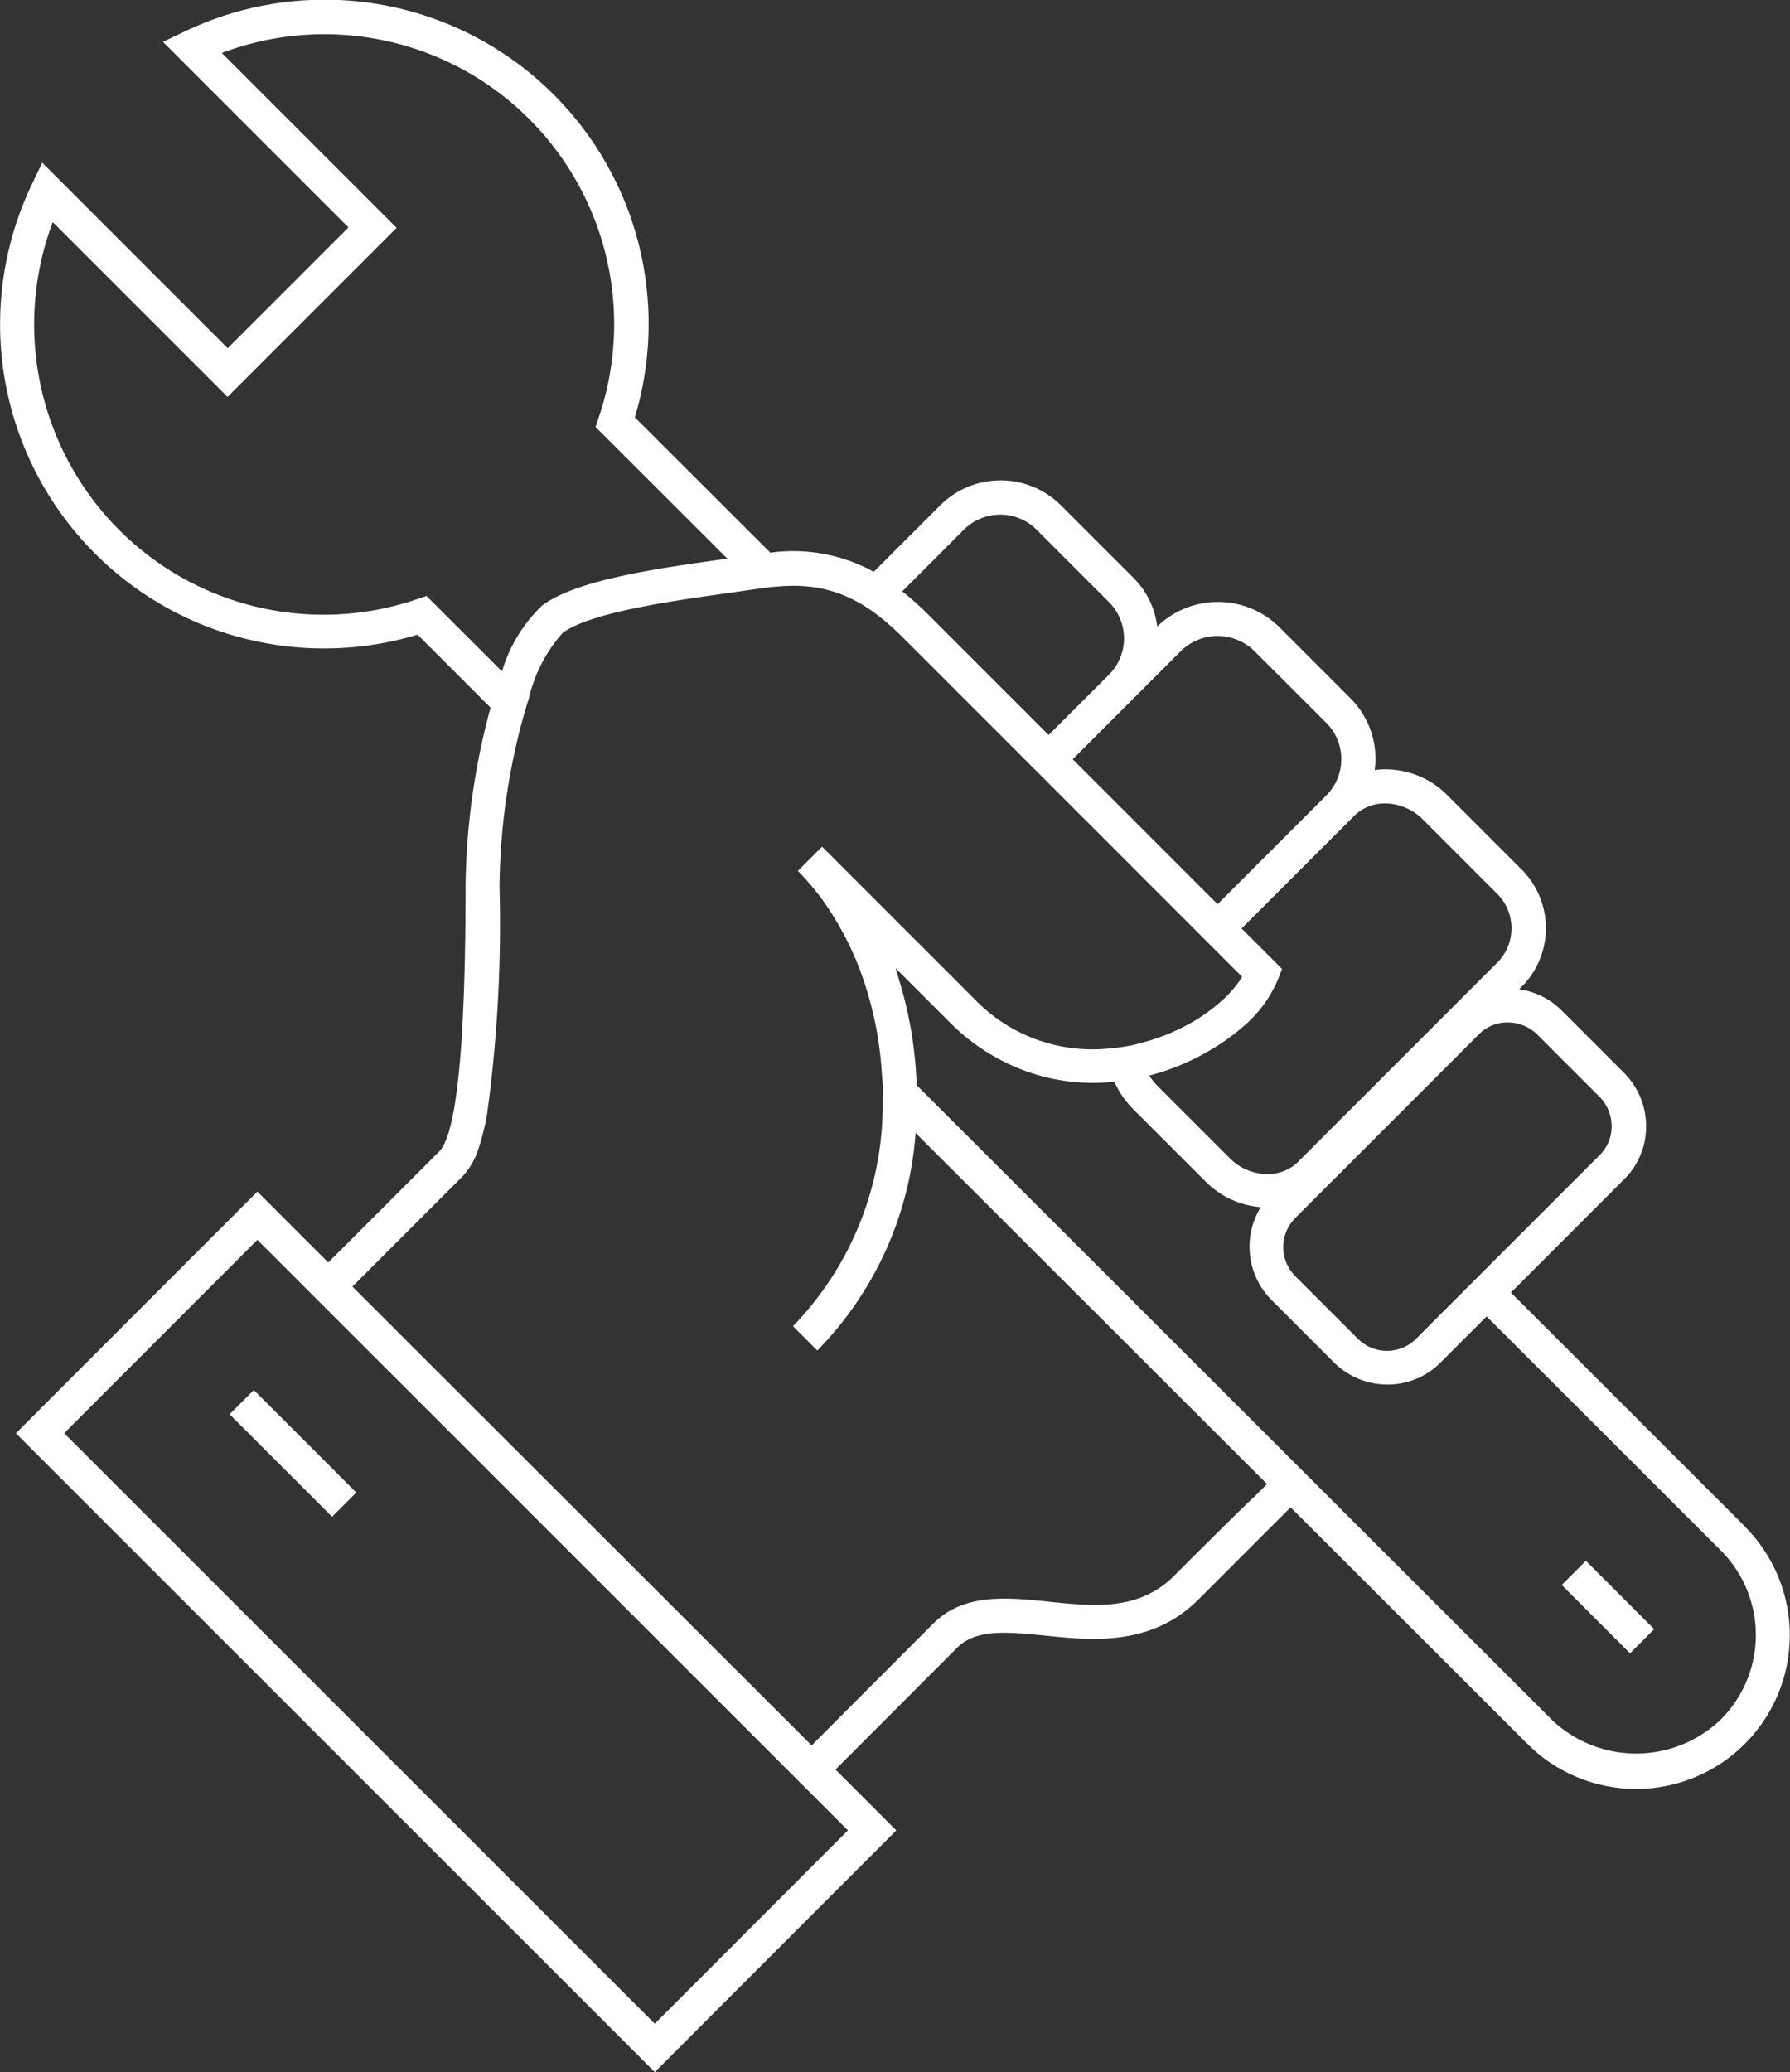 <svg xmlns="http://www.w3.org/2000/svg" width="58.859" height="68.112" viewBox="0 0 58.859 68.112">
  <rect x="0" y="0" width="58.859" height="68.112" fill="#333333" stroke="none"/>
  <g id="Group_10" data-name="Group 10" transform="translate(-73.918 -307.5)">
    <path id="Path_46" data-name="Path 46" d="M131.3,357.683l-7.7-7.692,3.729-3.73a2.432,2.432,0,0,0,.717-1.733,2.484,2.484,0,0,0-.733-1.767l-2.042-2.042a2.476,2.476,0,0,0-1.4-.7l.146-.146h0a2.731,2.731,0,0,0-.124-3.849l-2.382-2.382a2.859,2.859,0,0,0-2.39-.829,2.8,2.8,0,0,0-.787-2.348l-2.382-2.382a2.873,2.873,0,0,0-3.97,0l-.011.01a2.981,2.981,0,0,0-.145-.6,2.684,2.684,0,0,0-.28-.559,2.821,2.821,0,0,0-.358-.44l-2.383-2.382a2.811,2.811,0,0,0-3.971,0l-2.185,2.185a5.488,5.488,0,0,0-3.4-.629l-4.456-4.449a10.653,10.653,0,0,0-14.8-12.684l-.716.341,6.1,6.1-3.971,3.97-6.1-6.1-.341.717a10.654,10.654,0,0,0,12.684,14.8l2.4,2.4a23.109,23.109,0,0,0-.822,5.893c0,5.194-.292,8.121-.869,8.7L84.712,349l-2.33-2.329-7.941,7.944,21.009,21,7.941-7.945-2-2,4-4.006c.63-.628,1.67-.518,2.875-.4,1.566.163,3.513.362,5.067-1.192l3.023-3.023,7.787,7.777a5.053,5.053,0,1,0,7.147-7.146Zm-6.352,6.352-7.788-7.777-.4-.4-.4-.4-12.3-12.285a13.226,13.226,0,0,0-.28-2.309q-.115-.542-.273-1.067c-.047-.157-.089-.318-.143-.473l1.818,1.817a6.767,6.767,0,0,0,1.695,1.232,6.5,6.5,0,0,0,3.684.687,3,3,0,0,0,.619.9l2.383,2.382a2.886,2.886,0,0,0,1.81.841,2.482,2.482,0,0,0,.362,3.056l2.043,2.043a2.49,2.49,0,0,0,1.764.731,2.443,2.443,0,0,0,1.734-.714l1.525-1.524,7.7,7.692a3.927,3.927,0,0,1,0,5.558A4.024,4.024,0,0,1,124.945,364.035Zm-12.4-4.754c-1.175,1.177-2.621,1.028-4.156.869-1.366-.141-2.778-.285-3.785.719l-4,4.006L88.231,352.516h0l-2.549-2.548-.176-.175,3.639-3.639a2.471,2.471,0,0,0,.532-.975,7.882,7.882,0,0,0,.257-1.051,45.862,45.862,0,0,0,.409-7.466,21.79,21.79,0,0,1,.62-4.972q.079-.325.165-.63c.06-.211.12-.415.183-.61a4.889,4.889,0,0,1,1.112-2.148c.919-.675,3.6-1.05,5.556-1.324l.858-.123.258-.037c.159-.024.305-.03.456-.043a5.288,5.288,0,0,1,.786-.008,4.175,4.175,0,0,1,1.475.367,4.859,4.859,0,0,1,.517.277h0c.159.1.316.208.468.326a8.713,8.713,0,0,1,.814.722l4,4h0l.4.4h0l.4.4h0l4.764,4.765h0l.4.4.4.4h0l.788.788a3.671,3.671,0,0,1-.726.834,5.414,5.414,0,0,1-.444.352q-.226.162-.484.31a6.652,6.652,0,0,1-1.612.66c-.11.03-.217.064-.33.088-.079.017-.173.03-.262.046-.173.029-.359.053-.564.069a5.369,5.369,0,0,1-4.351-1.6l-5.039-5.038-.4.4h0l-.166.165-.231.232a8.313,8.313,0,0,1,1.183,1.513,10.223,10.223,0,0,1,.8,1.591,11.623,11.623,0,0,1,.7,2.736c.039.29.065.582.083.876.01.155.028.309.031.464,0,.119-.008.235-.009.353a10.45,10.45,0,0,1-2.949,7.432l.4.4.4.4a11.4,11.4,0,0,0,3.232-7.152l11.557,11.542-.416.416S115.06,356.766,112.544,359.281ZM95.449,374.024,76.028,354.613l6.353-6.356,1.536,1.535.175.175.221.221h0l.176.176.221.221.176.176,1.881,1.879h0L99.8,365.669l.4.4.4.4,1.2,1.2ZM77.827,324.912A9.562,9.562,0,0,1,75.653,314.8l5.748,5.747,5.559-5.558-5.748-5.748a9.53,9.53,0,0,1,12.4,11.964l-.11.33,4.336,4.331-.019,0c-2.306.322-4.919.687-6.067,1.533a4.911,4.911,0,0,0-1.326,2.172l-2.483-2.48-.329.111A9.5,9.5,0,0,1,77.827,324.912Zm32.559,2.382a1.688,1.688,0,0,1,0,2.382l-1.986,1.986h0l-4-4a9.555,9.555,0,0,0-.814-.721l2.03-2.032a1.689,1.689,0,0,1,2.383,0Zm7.146,3.97a1.688,1.688,0,0,1,0,2.382l-3.177,3.177-.4.4-4.764-4.765,1.986-1.986,1.588-1.588a1.726,1.726,0,0,1,2.382,0Zm.916,3.055a1.425,1.425,0,0,1,1.017-.408,1.771,1.771,0,0,1,1.243.53l2.382,2.382a1.607,1.607,0,0,1,.121,2.261l-5.267,5.267-.4.4-.4.4-.536.536a1.428,1.428,0,0,1-1.081.408,1.762,1.762,0,0,1-1.178-.529l-2.383-2.382a1.858,1.858,0,0,1-.255-.327,7.862,7.862,0,0,0,2.187-.948c.164-.1.322-.209.473-.322s.3-.229.441-.353a4.146,4.146,0,0,0,1.133-1.545l.129-.339-1.329-1.329.4-.4,3.179-3.178Zm5.058,6.792a1.37,1.37,0,0,1,.964.4l2.042,2.042a1.37,1.37,0,0,1,.4.973,1.319,1.319,0,0,1-.387.939l-3.73,3.73-.4.4-.4.4-1.524,1.524a1.353,1.353,0,0,1-1.91-.017l-2.043-2.043a1.354,1.354,0,0,1-.017-1.911l1.521-1.521.4-.4.4-.4,3.732-3.733a1.322,1.322,0,0,1,.94-.386Z" transform="translate(0 0)" fill="#fff"/>
    <path id="Path_47" data-name="Path 47" d="M120.044,353.581l-.4.4,2.246,2.246.794-.794-2.246-2.246Z" transform="translate(5.627 5.621)" fill="#fff"/>
    <path id="Path_48" data-name="Path 48" d="M81.34,348.285l-.3.3-.1.1-.3.3,3.369,3.369.233-.233.4-.4.164-.164-3.369-3.369Z" transform="translate(0.828 5.006)" fill="#fff"/>
  </g>
</svg>
